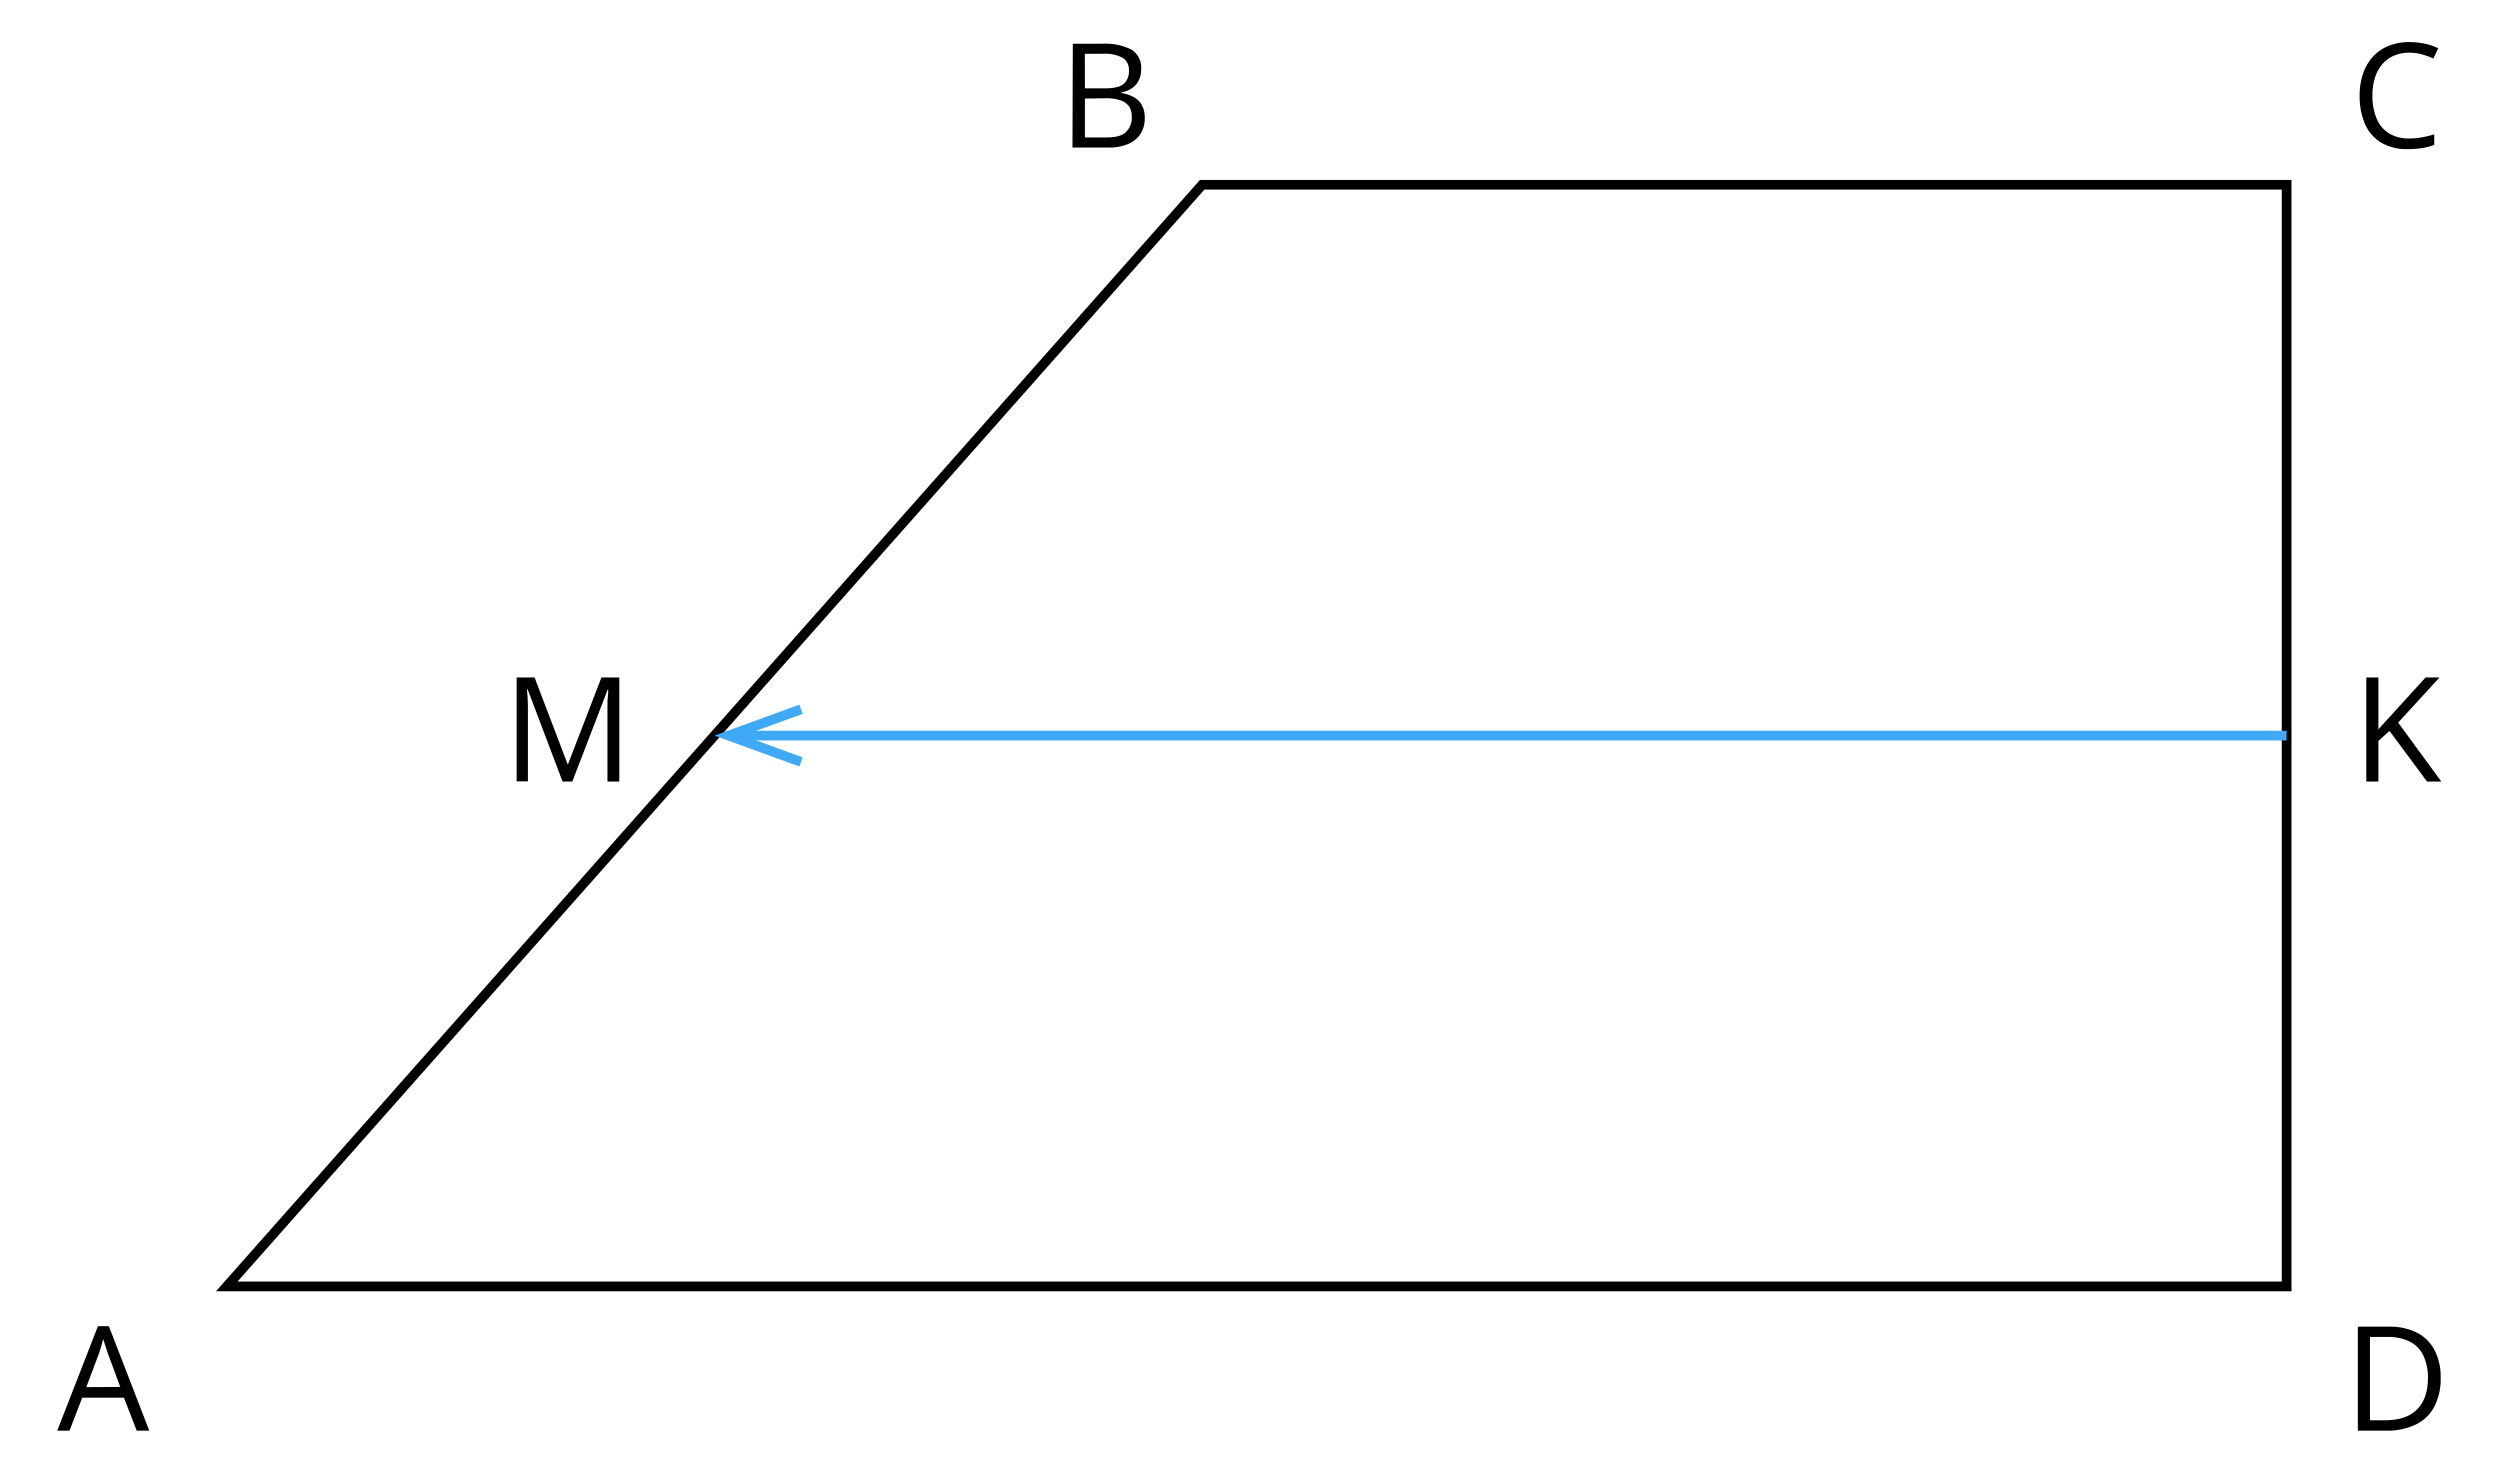 <svg xmlns="http://www.w3.org/2000/svg" width="514.44" height="302.06" viewBox="0 0 514.44 302.06">
  <defs>
    <style>
      .cls-1, .cls-2, .cls-3 {
        fill: none;
      }

      .cls-2 {
        stroke: #000;
      }

      .cls-2, .cls-3 {
        stroke-miterlimit: 10;
        stroke-width: 2px;
      }

      .cls-3 {
        stroke: #3fa9f5;
      }

      .cls-4 {
        fill: #3fa9f5;
      }
    </style>
  </defs>
  <title>YCUZD_170723_5351_10</title>
  <g id="Layer_2" data-name="Layer 2">
    <g id="Layer_1-2" data-name="Layer 1">
      <path d="M502.23,283.49a12.5,12.5,0,0,1-1.32,6,8.41,8.41,0,0,1-3.81,3.65A13.64,13.64,0,0,1,491,294.4h-5.81V273h6.46a12.39,12.39,0,0,1,5.62,1.19,8.38,8.38,0,0,1,3.64,3.53A11.85,11.85,0,0,1,502.23,283.49Zm-2.62.09a10.39,10.39,0,0,0-1-4.76,6.17,6.17,0,0,0-2.81-2.79,10.19,10.19,0,0,0-4.53-.92h-3.59v17.15h3c2.95,0,5.16-.72,6.64-2.18S499.61,286.46,499.61,283.58Z" transform="translate(0)"/>
      <path d="M28.14,294.4l-2.64-6.79H16.92L14.3,294.4H11.78l8.37-21.5H22.4l8.32,21.5Zm-3.39-9-2.5-6.75c-.06-.17-.15-.46-.29-.86l-.4-1.25-.34-1c-.09.4-.2.8-.31,1.2s-.22.76-.33,1.1-.2.62-.28.85l-2.55,6.75Z" transform="translate(0)"/>
      <path d="M495.82,10.84a7.93,7.93,0,0,0-3.19.61,6.54,6.54,0,0,0-2.4,1.75A8,8,0,0,0,488.71,16a11.85,11.85,0,0,0-.52,3.66,11.93,11.93,0,0,0,.84,4.68,6.56,6.56,0,0,0,2.52,3.07,7.59,7.59,0,0,0,4.19,1.08,14.61,14.61,0,0,0,2.71-.24,24.52,24.52,0,0,0,2.46-.6v2.16a12.35,12.35,0,0,1-2.46.65,18.11,18.11,0,0,1-3.06.22,10.11,10.11,0,0,1-5.45-1.36,8.35,8.35,0,0,1-3.29-3.83,14.52,14.52,0,0,1-1.09-5.84,13.94,13.94,0,0,1,.68-4.45,10,10,0,0,1,2-3.48,8.85,8.85,0,0,1,3.22-2.26,11.34,11.34,0,0,1,4.39-.8A15.24,15.24,0,0,1,499,9a11.83,11.83,0,0,1,2.73.93l-1,2.11a14.44,14.44,0,0,0-2.25-.82A9.69,9.69,0,0,0,495.82,10.84Z" transform="translate(0)"/>
      <path d="M502.36,160.82h-2.94L491.7,150.4l-2.28,2.06v8.36h-2.49V139.4h2.49v10.68c.55-.63,1.12-1.27,1.71-1.89s1.17-1.27,1.74-1.92l6.26-6.87H502l-8.52,9.29Z" transform="translate(0)"/>
      <path d="M115.76,160.82l-7.19-19h-.12c0,.4.07.89.1,1.47s.06,1.2.08,1.88,0,1.37,0,2.07v13.54h-2.32V139.4H110l6.79,17.82h.1l6.88-17.82h3.67v21.42H125V147.11c0-.64,0-1.27,0-1.91s0-1.25.08-1.82.06-1.07.08-1.49h-.11l-7.28,18.93Z" transform="translate(0)"/>
      <path d="M220.76,9h6.06a12.08,12.08,0,0,1,6,1.2,4.38,4.38,0,0,1,2,4.09,5,5,0,0,1-.48,2.23A4.18,4.18,0,0,1,233,18.1a5.67,5.67,0,0,1-2.24.9v.14a7.92,7.92,0,0,1,2.49.81,4.33,4.33,0,0,1,1.7,1.64,5.26,5.26,0,0,1,.61,2.68,5.85,5.85,0,0,1-.91,3.34,5.69,5.69,0,0,1-2.59,2.06,10.3,10.3,0,0,1-4,.69h-7.37Zm2.49,9.18h4.1c1.86,0,3.16-.3,3.87-.92a3.35,3.35,0,0,0,1.08-2.7A2.88,2.88,0,0,0,231,11.88a7.91,7.91,0,0,0-4.08-.81h-3.69Zm0,2.1v8h4.45c1.91,0,3.25-.37,4-1.12a4,4,0,0,0,1.19-3A3.94,3.94,0,0,0,232.4,22a3.45,3.45,0,0,0-1.73-1.32,9,9,0,0,0-3.19-.46Z" transform="translate(0)"/>
      <rect class="cls-1" width="514.44" height="302.06"/>
      <polygon class="cls-2" points="46.66 264.71 470.53 264.71 470.53 38.02 247.38 38.02 46.66 264.71"/>
      <g>
        <line class="cls-3" x1="470.53" y1="151.37" x2="152.67" y2="151.37"/>
        <polygon class="cls-4" points="164.49 145 165.18 146.89 152.87 151.37 165.18 155.85 164.49 157.73 147.02 151.37 164.49 145"/>
      </g>
    </g>
  </g>
</svg>
